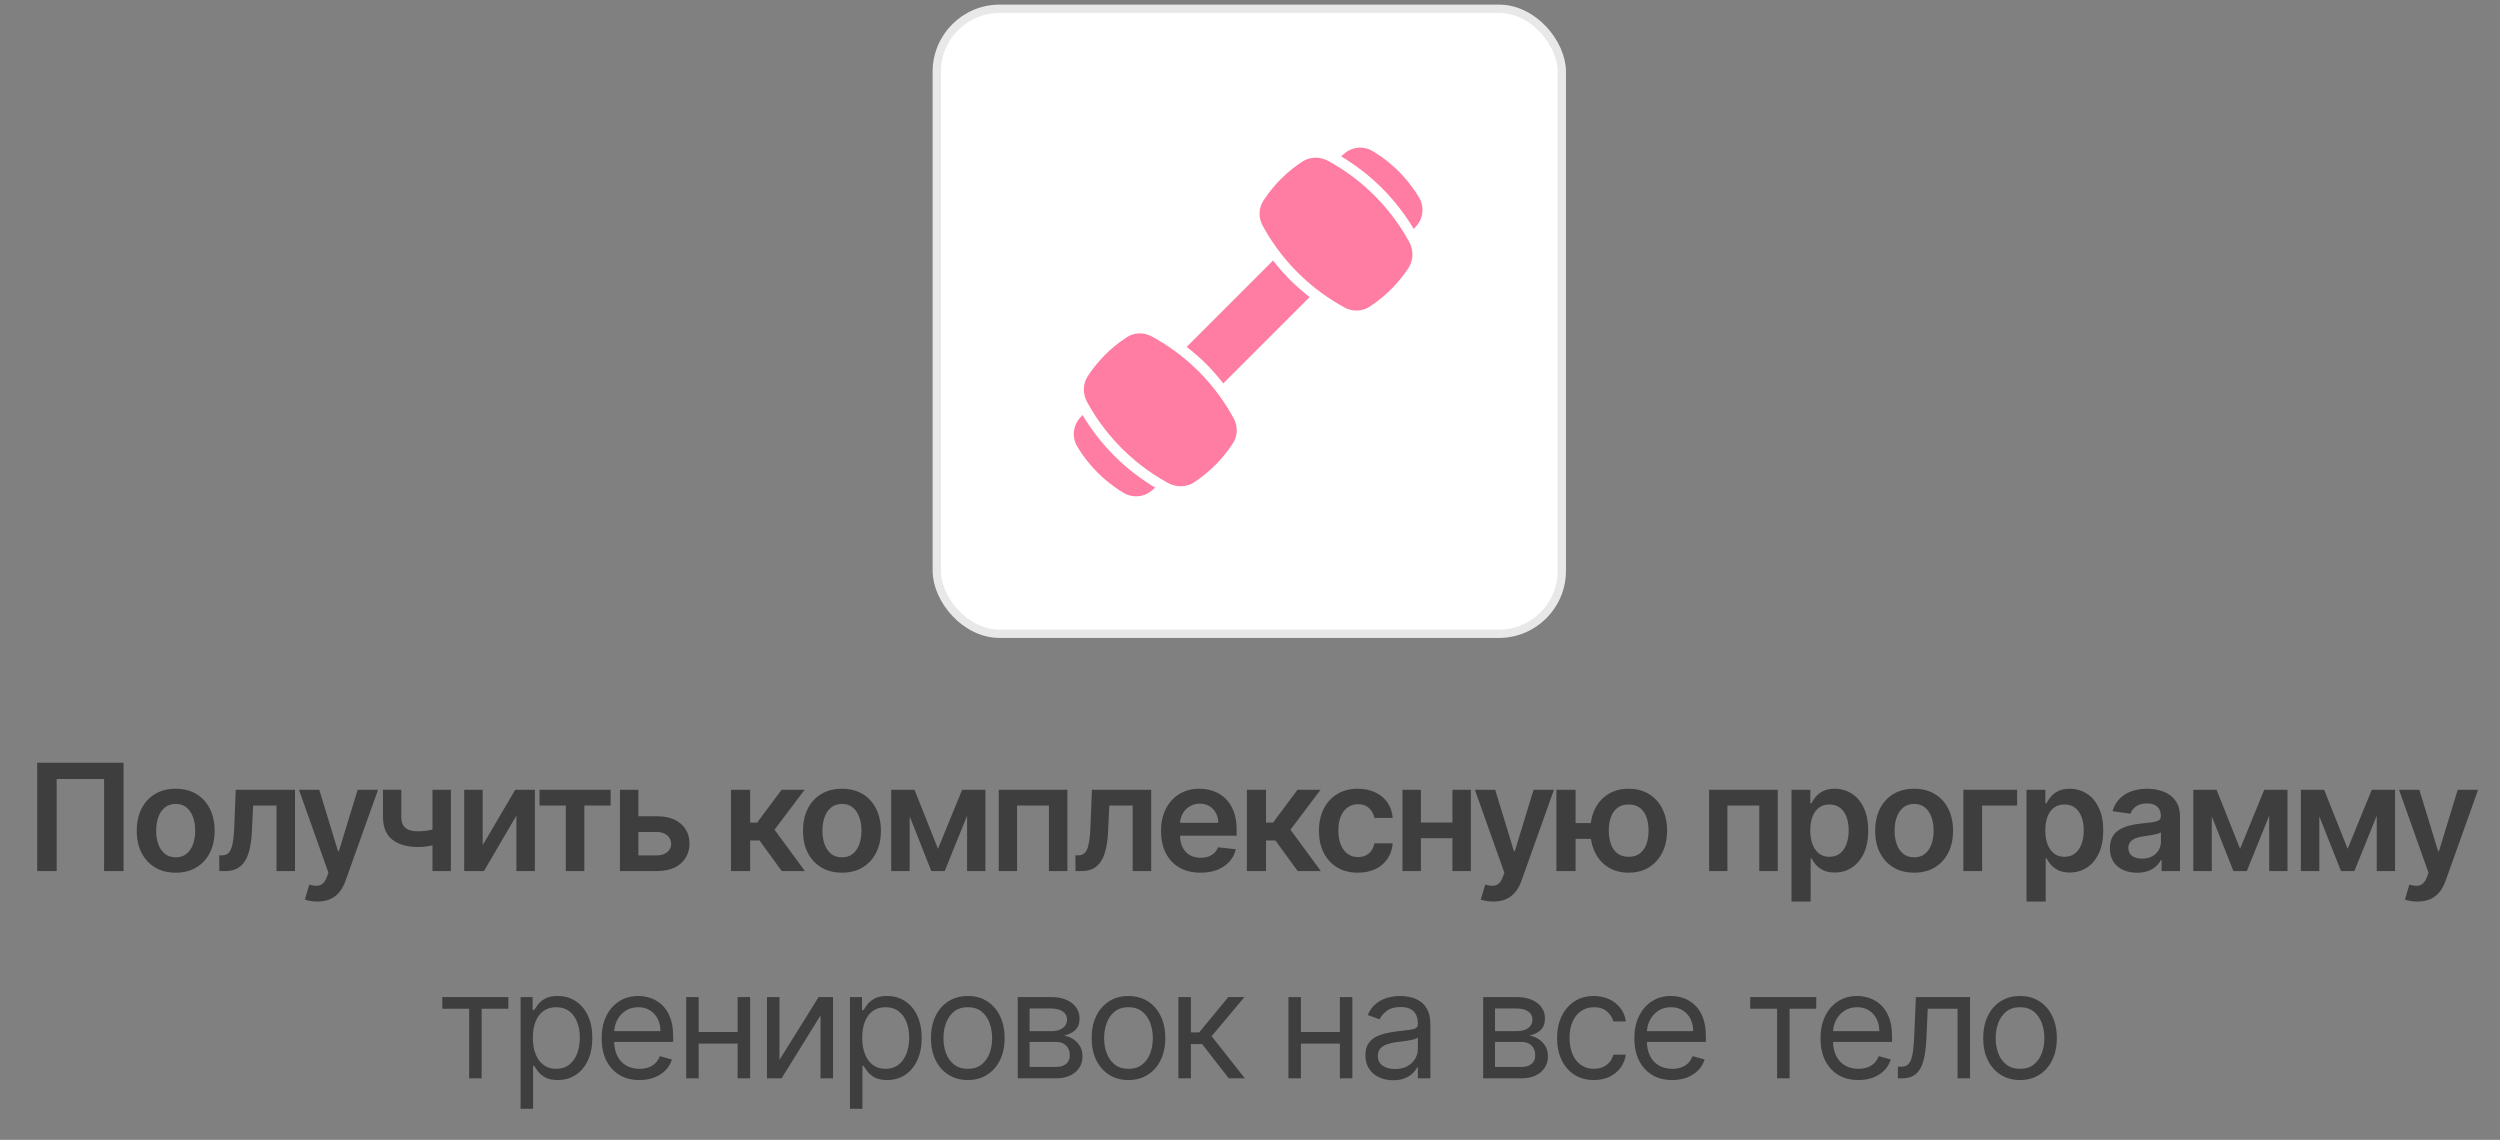 <?xml version="1.0" encoding="UTF-8"?> <svg xmlns="http://www.w3.org/2000/svg" width="193" height="88" viewBox="0 0 193 88" fill="none"><rect x="0" y="0" width="193" height="88" fill="#808080" stroke="none"/><path d="M9.539 58.881V67.248H8.036V60.14H4.375V67.248H2.872V58.881H9.539ZM13.564 67.371C12.951 67.371 12.42 67.236 11.97 66.966C11.521 66.697 11.172 66.319 10.925 65.835C10.679 65.35 10.557 64.783 10.557 64.135C10.557 63.487 10.679 62.919 10.925 62.431C11.172 61.944 11.521 61.565 11.97 61.296C12.42 61.026 12.951 60.891 13.564 60.891C14.176 60.891 14.707 61.026 15.157 61.296C15.606 61.565 15.954 61.944 16.199 62.431C16.446 62.919 16.57 63.487 16.57 64.135C16.57 64.783 16.446 65.35 16.199 65.835C15.954 66.319 15.606 66.697 15.157 66.966C14.707 67.236 14.176 67.371 13.564 67.371ZM13.572 66.186C13.904 66.186 14.182 66.095 14.405 65.912C14.629 65.727 14.795 65.479 14.904 65.169C15.015 64.858 15.071 64.512 15.071 64.131C15.071 63.747 15.015 63.4 14.904 63.089C14.795 62.776 14.629 62.527 14.405 62.342C14.182 62.156 13.904 62.064 13.572 62.064C13.231 62.064 12.948 62.156 12.722 62.342C12.499 62.527 12.331 62.776 12.22 63.089C12.111 63.4 12.056 63.747 12.056 64.131C12.056 64.512 12.111 64.858 12.22 65.169C12.331 65.479 12.499 65.727 12.722 65.912C12.948 66.095 13.231 66.186 13.572 66.186ZM16.932 67.248L16.924 66.031H17.141C17.304 66.031 17.442 65.994 17.553 65.92C17.665 65.847 17.758 65.724 17.831 65.553C17.905 65.378 17.962 65.144 18.003 64.85C18.044 64.556 18.072 64.189 18.088 63.751L18.199 60.973H22.774V67.248H21.345V62.186H19.543L19.445 64.209C19.42 64.731 19.362 65.185 19.269 65.569C19.179 65.95 19.051 66.265 18.885 66.513C18.722 66.76 18.516 66.946 18.268 67.068C18.02 67.188 17.728 67.248 17.39 67.248H16.932ZM24.498 69.601C24.296 69.601 24.11 69.585 23.938 69.552C23.769 69.522 23.634 69.487 23.534 69.446L23.877 68.294C24.092 68.356 24.284 68.386 24.453 68.384C24.622 68.381 24.77 68.328 24.898 68.224C25.029 68.124 25.139 67.955 25.229 67.718L25.356 67.379L23.08 60.973H24.649L26.095 65.712H26.16L27.611 60.973H29.183L26.671 68.008C26.554 68.34 26.399 68.625 26.205 68.862C26.012 69.101 25.775 69.284 25.494 69.409C25.217 69.537 24.884 69.601 24.498 69.601ZM34.808 60.973V67.248H33.387V60.973H34.808ZM34.142 63.808V65.017C33.982 65.088 33.799 65.152 33.595 65.21C33.394 65.264 33.18 65.308 32.954 65.34C32.73 65.373 32.507 65.389 32.284 65.389C31.445 65.389 30.782 65.201 30.294 64.826C29.809 64.447 29.567 63.857 29.567 63.057V60.965H30.98V63.057C30.98 63.326 31.028 63.543 31.123 63.706C31.219 63.87 31.363 63.989 31.556 64.066C31.75 64.139 31.992 64.176 32.284 64.176C32.611 64.176 32.921 64.143 33.215 64.078C33.509 64.013 33.818 63.923 34.142 63.808ZM37.262 65.246L39.775 60.973H41.294V67.248H39.864V62.971L37.36 67.248H35.836V60.973H37.262V65.246ZM41.65 62.186V60.973H47.141V62.186H45.11V67.248H43.681V62.186H41.65ZM48.859 63.016H50.71C51.51 63.016 52.13 63.21 52.568 63.6C53.007 63.989 53.227 64.5 53.23 65.132C53.227 65.543 53.127 65.908 52.928 66.227C52.732 66.545 52.446 66.796 52.07 66.978C51.697 67.158 51.243 67.248 50.71 67.248H47.858V60.973H49.284V66.035H50.71C51.031 66.035 51.295 65.953 51.502 65.79C51.709 65.624 51.813 65.411 51.813 65.152C51.813 64.88 51.709 64.658 51.502 64.486C51.295 64.315 51.031 64.229 50.71 64.229H48.859V63.016ZM56.431 67.248V60.973H57.91V63.506H58.449L60.337 60.973H62.118L59.793 64.053L62.142 67.248H60.353L58.633 64.883H57.91V67.248H56.431ZM64.999 67.371C64.386 67.371 63.855 67.236 63.406 66.966C62.957 66.697 62.608 66.319 62.36 65.835C62.115 65.35 61.992 64.783 61.992 64.135C61.992 63.487 62.115 62.919 62.36 62.431C62.608 61.944 62.957 61.565 63.406 61.296C63.855 61.026 64.386 60.891 64.999 60.891C65.612 60.891 66.143 61.026 66.593 61.296C67.042 61.565 67.389 61.944 67.634 62.431C67.882 62.919 68.006 63.487 68.006 64.135C68.006 64.783 67.882 65.35 67.634 65.835C67.389 66.319 67.042 66.697 66.593 66.966C66.143 67.236 65.612 67.371 64.999 67.371ZM65.007 66.186C65.34 66.186 65.618 66.095 65.841 65.912C66.064 65.727 66.23 65.479 66.339 65.169C66.451 64.858 66.507 64.512 66.507 64.131C66.507 63.747 66.451 63.4 66.339 63.089C66.23 62.776 66.064 62.527 65.841 62.342C65.618 62.156 65.34 62.064 65.007 62.064C64.667 62.064 64.384 62.156 64.158 62.342C63.934 62.527 63.767 62.776 63.655 63.089C63.546 63.4 63.492 63.747 63.492 64.131C63.492 64.512 63.546 64.858 63.655 65.169C63.767 65.479 63.934 65.727 64.158 65.912C64.384 66.095 64.667 66.186 65.007 66.186ZM72.412 65.528L74.275 60.973H75.468L72.931 67.248H71.898L69.418 60.973H70.599L72.412 65.528ZM70.227 60.973V67.248H68.801V60.973H70.227ZM74.659 67.248V60.973H76.073V67.248H74.659ZM77.104 67.248V60.973H82.402V67.248H80.977V62.186H78.517V67.248H77.104ZM83.03 67.248L83.022 66.031H83.238C83.402 66.031 83.539 65.994 83.651 65.92C83.763 65.847 83.855 65.724 83.929 65.553C84.002 65.378 84.059 65.144 84.1 64.85C84.141 64.556 84.17 64.189 84.186 63.751L84.296 60.973H88.872V67.248H87.442V62.186H85.64L85.542 64.209C85.518 64.731 85.459 65.185 85.367 65.569C85.277 65.95 85.149 66.265 84.983 66.513C84.819 66.76 84.614 66.946 84.366 67.068C84.118 67.188 83.825 67.248 83.487 67.248H83.03ZM92.679 67.371C92.05 67.371 91.506 67.24 91.049 66.978C90.594 66.714 90.244 66.341 89.999 65.859C89.754 65.374 89.631 64.804 89.631 64.147C89.631 63.502 89.754 62.935 89.999 62.448C90.247 61.958 90.593 61.576 91.037 61.304C91.48 61.029 92.002 60.891 92.601 60.891C92.988 60.891 93.353 60.954 93.696 61.079C94.042 61.202 94.347 61.392 94.611 61.651C94.878 61.91 95.088 62.239 95.24 62.64C95.393 63.038 95.469 63.511 95.469 64.061V64.515H90.326V63.518H94.051C94.049 63.235 93.987 62.983 93.868 62.762C93.748 62.539 93.58 62.363 93.365 62.235C93.153 62.107 92.905 62.043 92.622 62.043C92.319 62.043 92.054 62.117 91.825 62.264C91.596 62.408 91.418 62.599 91.29 62.836C91.165 63.07 91.1 63.328 91.098 63.608V64.478C91.098 64.843 91.165 65.156 91.298 65.418C91.431 65.677 91.618 65.875 91.858 66.014C92.097 66.15 92.378 66.219 92.699 66.219C92.914 66.219 93.109 66.189 93.283 66.129C93.458 66.066 93.609 65.975 93.737 65.855C93.865 65.735 93.962 65.587 94.027 65.41L95.408 65.565C95.321 65.93 95.154 66.249 94.909 66.521C94.667 66.79 94.356 67 93.978 67.15C93.599 67.297 93.166 67.371 92.679 67.371ZM96.26 67.248V60.973H97.739V63.506H98.278L100.166 60.973H101.947L99.622 64.053L101.971 67.248H100.182L98.462 64.883H97.739V67.248H96.26ZM104.828 67.371C104.202 67.371 103.664 67.233 103.215 66.958C102.768 66.683 102.423 66.303 102.181 65.818C101.941 65.331 101.822 64.77 101.822 64.135C101.822 63.498 101.944 62.935 102.189 62.448C102.434 61.958 102.78 61.576 103.227 61.304C103.676 61.029 104.207 60.891 104.82 60.891C105.329 60.891 105.78 60.985 106.172 61.173C106.567 61.358 106.882 61.621 107.116 61.962C107.35 62.299 107.484 62.694 107.516 63.146H106.103C106.046 62.844 105.91 62.592 105.694 62.391C105.482 62.186 105.197 62.084 104.841 62.084C104.538 62.084 104.273 62.166 104.044 62.329C103.815 62.49 103.637 62.722 103.509 63.024C103.383 63.326 103.321 63.688 103.321 64.111C103.321 64.538 103.383 64.906 103.509 65.214C103.634 65.519 103.81 65.754 104.036 65.92C104.265 66.084 104.533 66.165 104.841 66.165C105.058 66.165 105.253 66.125 105.425 66.043C105.599 65.959 105.745 65.837 105.862 65.679C105.979 65.521 106.059 65.329 106.103 65.103H107.516C107.481 65.547 107.35 65.941 107.124 66.284C106.898 66.624 106.59 66.891 106.201 67.085C105.811 67.275 105.354 67.371 104.828 67.371ZM112.581 63.498V64.711H109.239V63.498H112.581ZM109.696 60.973V67.248H108.271V60.973H109.696ZM113.549 60.973V67.248H112.127V60.973H113.549ZM115.279 69.601C115.078 69.601 114.891 69.585 114.72 69.552C114.551 69.522 114.416 69.487 114.315 69.446L114.658 68.294C114.874 68.356 115.066 68.386 115.234 68.384C115.403 68.381 115.552 68.328 115.68 68.224C115.81 68.124 115.921 67.955 116.011 67.718L116.137 67.379L113.862 60.973H115.43L116.877 65.712H116.942L118.392 60.973H119.965L117.453 68.008C117.336 68.34 117.18 68.625 116.987 68.862C116.794 69.101 116.557 69.284 116.276 69.409C115.998 69.537 115.666 69.601 115.279 69.601ZM123.841 63.543V64.76H120.463V63.543H123.841ZM121.635 60.973V67.248H120.152V60.973H121.635ZM125.737 67.371C125.132 67.371 124.608 67.233 124.164 66.958C123.723 66.683 123.381 66.302 123.139 65.814C122.896 65.327 122.775 64.763 122.775 64.123C122.775 63.483 122.896 62.92 123.139 62.436C123.381 61.951 123.723 61.572 124.164 61.3C124.608 61.028 125.132 60.891 125.737 60.891C126.339 60.891 126.861 61.028 127.302 61.3C127.746 61.572 128.089 61.951 128.331 62.436C128.576 62.92 128.699 63.483 128.699 64.123C128.699 64.763 128.576 65.327 128.331 65.814C128.089 66.302 127.746 66.683 127.302 66.958C126.861 67.233 126.339 67.371 125.737 67.371ZM125.737 66.145C126.094 66.145 126.385 66.055 126.611 65.875C126.837 65.696 127.003 65.453 127.11 65.148C127.216 64.843 127.269 64.501 127.269 64.123C127.269 63.744 127.216 63.402 127.11 63.097C127.003 62.792 126.837 62.551 126.611 62.374C126.385 62.195 126.094 62.105 125.737 62.105C125.378 62.105 125.083 62.195 124.855 62.374C124.629 62.551 124.462 62.792 124.356 63.097C124.25 63.402 124.197 63.744 124.197 64.123C124.197 64.504 124.25 64.847 124.356 65.152C124.462 65.457 124.629 65.7 124.855 65.879C125.083 66.056 125.378 66.145 125.737 66.145ZM131.943 67.248V60.973H137.242V67.248H135.816V62.186H133.357V67.248H131.943ZM138.303 69.601V60.973H139.757V62.011H139.843C139.919 61.858 140.027 61.696 140.166 61.525C140.304 61.35 140.492 61.202 140.729 61.079C140.966 60.954 141.269 60.891 141.636 60.891C142.121 60.891 142.558 61.015 142.948 61.263C143.34 61.508 143.65 61.872 143.879 62.354C144.111 62.833 144.226 63.422 144.226 64.119C144.226 64.808 144.113 65.393 143.887 65.875C143.661 66.358 143.353 66.725 142.964 66.978C142.575 67.232 142.133 67.358 141.64 67.358C141.281 67.358 140.983 67.298 140.746 67.179C140.509 67.059 140.318 66.914 140.174 66.746C140.032 66.574 139.922 66.412 139.843 66.259H139.782V69.601H138.303ZM139.753 64.111C139.753 64.516 139.81 64.872 139.925 65.177C140.042 65.482 140.209 65.72 140.427 65.892C140.648 66.061 140.915 66.145 141.228 66.145C141.555 66.145 141.828 66.058 142.049 65.884C142.269 65.707 142.436 65.466 142.547 65.16C142.662 64.853 142.719 64.503 142.719 64.111C142.719 63.721 142.663 63.375 142.551 63.073C142.44 62.771 142.274 62.534 142.053 62.362C141.832 62.191 141.557 62.105 141.228 62.105C140.912 62.105 140.644 62.188 140.423 62.354C140.202 62.52 140.035 62.753 139.92 63.053C139.809 63.352 139.753 63.705 139.753 64.111ZM147.77 67.371C147.157 67.371 146.626 67.236 146.176 66.966C145.727 66.697 145.378 66.319 145.131 65.835C144.886 65.35 144.763 64.783 144.763 64.135C144.763 63.487 144.886 62.919 145.131 62.431C145.378 61.944 145.727 61.565 146.176 61.296C146.626 61.026 147.157 60.891 147.77 60.891C148.383 60.891 148.914 61.026 149.363 61.296C149.812 61.565 150.16 61.944 150.405 62.431C150.653 62.919 150.776 63.487 150.776 64.135C150.776 64.783 150.653 65.35 150.405 65.835C150.16 66.319 149.812 66.697 149.363 66.966C148.914 67.236 148.383 67.371 147.77 67.371ZM147.778 66.186C148.11 66.186 148.388 66.095 148.611 65.912C148.835 65.727 149.001 65.479 149.11 65.169C149.221 64.858 149.277 64.512 149.277 64.131C149.277 63.747 149.221 63.4 149.11 63.089C149.001 62.776 148.835 62.527 148.611 62.342C148.388 62.156 148.11 62.064 147.778 62.064C147.437 62.064 147.154 62.156 146.928 62.342C146.705 62.527 146.537 62.776 146.426 63.089C146.317 63.4 146.262 63.747 146.262 64.131C146.262 64.512 146.317 64.858 146.426 65.169C146.537 65.479 146.705 65.727 146.928 65.912C147.154 66.095 147.437 66.186 147.778 66.186ZM155.722 60.973V62.186H153.018V67.248H151.572V60.973H155.722ZM156.448 69.601V60.973H157.902V62.011H157.988C158.064 61.858 158.172 61.696 158.311 61.525C158.45 61.35 158.637 61.202 158.874 61.079C159.111 60.954 159.414 60.891 159.781 60.891C160.266 60.891 160.703 61.015 161.093 61.263C161.485 61.508 161.795 61.872 162.024 62.354C162.256 62.833 162.371 63.422 162.371 64.119C162.371 64.808 162.258 65.393 162.032 65.875C161.806 66.358 161.499 66.725 161.109 66.978C160.72 67.232 160.278 67.358 159.785 67.358C159.426 67.358 159.128 67.298 158.891 67.179C158.654 67.059 158.463 66.914 158.319 66.746C158.177 66.574 158.067 66.412 157.988 66.259H157.927V69.601H156.448ZM157.898 64.111C157.898 64.516 157.955 64.872 158.07 65.177C158.187 65.482 158.354 65.72 158.572 65.892C158.793 66.061 159.06 66.145 159.373 66.145C159.7 66.145 159.973 66.058 160.194 65.884C160.415 65.707 160.581 65.466 160.692 65.16C160.807 64.853 160.864 64.503 160.864 64.111C160.864 63.721 160.808 63.375 160.696 63.073C160.585 62.771 160.419 62.534 160.198 62.362C159.977 62.191 159.702 62.105 159.373 62.105C159.057 62.105 158.789 62.188 158.568 62.354C158.347 62.52 158.18 62.753 158.066 63.053C157.954 63.352 157.898 63.705 157.898 64.111ZM164.983 67.375C164.586 67.375 164.228 67.304 163.909 67.162C163.593 67.018 163.342 66.805 163.157 66.525C162.975 66.244 162.884 65.898 162.884 65.487C162.884 65.133 162.949 64.841 163.08 64.609C163.21 64.377 163.389 64.192 163.615 64.053C163.841 63.914 164.096 63.81 164.379 63.739C164.665 63.665 164.96 63.612 165.265 63.58C165.633 63.541 165.931 63.507 166.16 63.477C166.389 63.445 166.555 63.396 166.658 63.33C166.765 63.262 166.818 63.157 166.818 63.016V62.991C166.818 62.683 166.726 62.445 166.544 62.276C166.361 62.107 166.099 62.023 165.755 62.023C165.393 62.023 165.106 62.102 164.893 62.26C164.684 62.418 164.542 62.604 164.469 62.82L163.088 62.623C163.197 62.242 163.376 61.924 163.627 61.668C163.878 61.409 164.184 61.215 164.546 61.087C164.908 60.957 165.309 60.891 165.747 60.891C166.05 60.891 166.351 60.927 166.65 60.998C166.95 61.068 167.223 61.185 167.471 61.349C167.719 61.51 167.918 61.729 168.068 62.007C168.22 62.284 168.297 62.632 168.297 63.048V67.248H166.875V66.386H166.826C166.736 66.56 166.609 66.724 166.446 66.876C166.285 67.026 166.082 67.147 165.837 67.24C165.595 67.33 165.31 67.375 164.983 67.375ZM165.367 66.288C165.664 66.288 165.922 66.23 166.14 66.112C166.357 65.993 166.525 65.835 166.642 65.638C166.762 65.442 166.822 65.229 166.822 64.997V64.258C166.775 64.296 166.696 64.331 166.585 64.364C166.476 64.397 166.353 64.425 166.217 64.45C166.081 64.474 165.946 64.496 165.813 64.515C165.679 64.534 165.563 64.55 165.465 64.564C165.245 64.594 165.047 64.643 164.873 64.711C164.699 64.779 164.561 64.874 164.46 64.997C164.36 65.117 164.309 65.272 164.309 65.463C164.309 65.735 164.409 65.941 164.608 66.08C164.806 66.219 165.06 66.288 165.367 66.288ZM172.935 65.528L174.798 60.973H175.991L173.454 67.248H172.42L169.94 60.973H171.121L172.935 65.528ZM170.749 60.973V67.248H169.323V60.973H170.749ZM175.182 67.248V60.973H176.595V67.248H175.182ZM181.238 65.528L183.1 60.973H184.293L181.756 67.248H180.723L178.243 60.973H179.424L181.238 65.528ZM179.052 60.973V67.248H177.626V60.973H179.052ZM183.484 67.248V60.973H184.898V67.248H183.484ZM186.623 69.601C186.422 69.601 186.235 69.585 186.064 69.552C185.895 69.522 185.76 69.487 185.659 69.446L186.002 68.294C186.218 68.356 186.41 68.386 186.578 68.384C186.747 68.381 186.896 68.328 187.024 68.224C187.155 68.124 187.265 67.955 187.355 67.718L187.481 67.379L185.206 60.973H186.775L188.221 65.712H188.286L189.736 60.973H191.309L188.797 68.008C188.68 68.34 188.524 68.625 188.331 68.862C188.138 69.101 187.901 69.284 187.62 69.409C187.342 69.537 187.01 69.601 186.623 69.601ZM34.144 77.872V76.973H39.243V77.872H37.184V83.248H36.22V77.872H34.144ZM40.189 85.601V76.973H41.12V77.97H41.235C41.306 77.861 41.404 77.722 41.529 77.553C41.657 77.382 41.839 77.229 42.076 77.096C42.316 76.959 42.64 76.891 43.049 76.891C43.577 76.891 44.043 77.023 44.446 77.288C44.849 77.552 45.163 77.926 45.389 78.411C45.615 78.896 45.728 79.468 45.728 80.127C45.728 80.791 45.615 81.368 45.389 81.855C45.163 82.34 44.85 82.716 44.45 82.983C44.049 83.247 43.588 83.379 43.065 83.379C42.662 83.379 42.339 83.312 42.097 83.179C41.854 83.042 41.668 82.888 41.537 82.717C41.406 82.543 41.306 82.398 41.235 82.284H41.153V85.601H40.189ZM41.137 80.111C41.137 80.584 41.206 81.002 41.345 81.365C41.484 81.724 41.687 82.006 41.954 82.21C42.221 82.412 42.547 82.513 42.934 82.513C43.337 82.513 43.674 82.406 43.943 82.194C44.216 81.979 44.42 81.69 44.556 81.328C44.695 80.963 44.764 80.557 44.764 80.111C44.764 79.669 44.696 79.272 44.56 78.918C44.427 78.561 44.224 78.279 43.951 78.072C43.682 77.862 43.343 77.757 42.934 77.757C42.542 77.757 42.212 77.857 41.946 78.056C41.679 78.252 41.477 78.527 41.341 78.881C41.205 79.232 41.137 79.642 41.137 80.111ZM49.37 83.379C48.765 83.379 48.244 83.245 47.805 82.978C47.37 82.709 47.033 82.333 46.796 81.851C46.562 81.366 46.445 80.802 46.445 80.16C46.445 79.517 46.562 78.95 46.796 78.46C47.033 77.967 47.363 77.583 47.785 77.308C48.21 77.03 48.705 76.891 49.272 76.891C49.599 76.891 49.922 76.946 50.24 77.055C50.559 77.164 50.849 77.341 51.11 77.586C51.372 77.828 51.58 78.15 51.735 78.55C51.891 78.95 51.968 79.443 51.968 80.029V80.437H47.131V79.604H50.988C50.988 79.25 50.917 78.934 50.775 78.656C50.636 78.378 50.438 78.159 50.179 77.999C49.923 77.838 49.62 77.757 49.272 77.757C48.888 77.757 48.556 77.853 48.275 78.043C47.997 78.231 47.783 78.476 47.634 78.779C47.484 79.081 47.409 79.405 47.409 79.751V80.307C47.409 80.781 47.491 81.182 47.654 81.512C47.82 81.839 48.05 82.088 48.344 82.259C48.639 82.428 48.98 82.513 49.37 82.513C49.623 82.513 49.852 82.477 50.056 82.406C50.263 82.333 50.442 82.224 50.591 82.08C50.741 81.933 50.857 81.75 50.939 81.532L51.87 81.794C51.772 82.11 51.607 82.387 51.376 82.627C51.144 82.864 50.858 83.049 50.518 83.183C50.178 83.313 49.795 83.379 49.37 83.379ZM57.174 79.669V80.568H53.71V79.669H57.174ZM53.939 76.973V83.248H52.975V76.973H53.939ZM57.91 76.973V83.248H56.946V76.973H57.91ZM60.174 81.826L63.197 76.973H64.309V83.248H63.344V78.395L60.338 83.248H59.21V76.973H60.174V81.826ZM65.614 85.601V76.973H66.546V77.97H66.66C66.731 77.861 66.829 77.722 66.954 77.553C67.082 77.382 67.265 77.229 67.502 77.096C67.741 76.959 68.066 76.891 68.474 76.891C69.002 76.891 69.468 77.023 69.871 77.288C70.274 77.552 70.589 77.926 70.815 78.411C71.041 78.896 71.154 79.468 71.154 80.127C71.154 80.791 71.041 81.368 70.815 81.855C70.589 82.34 70.276 82.716 69.875 82.983C69.475 83.247 69.013 83.379 68.49 83.379C68.087 83.379 67.765 83.312 67.522 83.179C67.28 83.042 67.093 82.888 66.963 82.717C66.832 82.543 66.731 82.398 66.66 82.284H66.579V85.601H65.614ZM66.562 80.111C66.562 80.584 66.632 81.002 66.77 81.365C66.909 81.724 67.112 82.006 67.379 82.21C67.646 82.412 67.973 82.513 68.36 82.513C68.763 82.513 69.099 82.406 69.369 82.194C69.641 81.979 69.845 81.69 69.981 81.328C70.12 80.963 70.19 80.557 70.19 80.111C70.19 79.669 70.122 79.272 69.986 78.918C69.852 78.561 69.649 78.279 69.377 78.072C69.107 77.862 68.768 77.757 68.36 77.757C67.968 77.757 67.638 77.857 67.371 78.056C67.104 78.252 66.903 78.527 66.766 78.881C66.63 79.232 66.562 79.642 66.562 80.111ZM74.714 83.379C74.147 83.379 73.65 83.244 73.223 82.974C72.798 82.705 72.466 82.328 72.226 81.843C71.989 81.358 71.87 80.791 71.87 80.143C71.87 79.49 71.989 78.919 72.226 78.431C72.466 77.944 72.798 77.565 73.223 77.296C73.65 77.026 74.147 76.891 74.714 76.891C75.28 76.891 75.776 77.026 76.201 77.296C76.628 77.565 76.961 77.944 77.198 78.431C77.437 78.919 77.557 79.49 77.557 80.143C77.557 80.791 77.437 81.358 77.198 81.843C76.961 82.328 76.628 82.705 76.201 82.974C75.776 83.244 75.28 83.379 74.714 83.379ZM74.714 82.513C75.144 82.513 75.498 82.402 75.776 82.182C76.054 81.961 76.259 81.671 76.393 81.312C76.526 80.952 76.593 80.563 76.593 80.143C76.593 79.724 76.526 79.333 76.393 78.971C76.259 78.609 76.054 78.316 75.776 78.092C75.498 77.869 75.144 77.757 74.714 77.757C74.283 77.757 73.929 77.869 73.652 78.092C73.374 78.316 73.168 78.609 73.035 78.971C72.901 79.333 72.835 79.724 72.835 80.143C72.835 80.563 72.901 80.952 73.035 81.312C73.168 81.671 73.374 81.961 73.652 82.182C73.929 82.402 74.283 82.513 74.714 82.513ZM78.569 83.248V76.973H81.134C81.81 76.973 82.346 77.126 82.744 77.431C83.141 77.736 83.34 78.139 83.34 78.64C83.34 79.021 83.227 79.317 83.001 79.526C82.775 79.733 82.485 79.874 82.131 79.947C82.362 79.98 82.587 80.061 82.805 80.192C83.026 80.323 83.208 80.503 83.353 80.731C83.497 80.958 83.569 81.235 83.569 81.565C83.569 81.886 83.487 82.174 83.324 82.427C83.16 82.68 82.926 82.88 82.621 83.027C82.316 83.174 81.951 83.248 81.526 83.248H78.569ZM79.484 82.366H81.526C81.859 82.366 82.119 82.287 82.307 82.129C82.495 81.971 82.589 81.756 82.589 81.483C82.589 81.159 82.495 80.904 82.307 80.719C82.119 80.531 81.859 80.437 81.526 80.437H79.484V82.366ZM79.484 79.604H81.134C81.393 79.604 81.615 79.569 81.8 79.498C81.985 79.424 82.127 79.321 82.225 79.187C82.326 79.051 82.376 78.89 82.376 78.705C82.376 78.441 82.266 78.234 82.045 78.084C81.825 77.932 81.521 77.856 81.134 77.856H79.484V79.604ZM87.118 83.379C86.551 83.379 86.054 83.244 85.626 82.974C85.202 82.705 84.869 82.328 84.63 81.843C84.393 81.358 84.274 80.791 84.274 80.143C84.274 79.49 84.393 78.919 84.63 78.431C84.869 77.944 85.202 77.565 85.626 77.296C86.054 77.026 86.551 76.891 87.118 76.891C87.684 76.891 88.18 77.026 88.605 77.296C89.032 77.565 89.364 77.944 89.601 78.431C89.841 78.919 89.961 79.49 89.961 80.143C89.961 80.791 89.841 81.358 89.601 81.843C89.364 82.328 89.032 82.705 88.605 82.974C88.18 83.244 87.684 83.379 87.118 83.379ZM87.118 82.513C87.548 82.513 87.902 82.402 88.18 82.182C88.457 81.961 88.663 81.671 88.797 81.312C88.93 80.952 88.997 80.563 88.997 80.143C88.997 79.724 88.93 79.333 88.797 78.971C88.663 78.609 88.457 78.316 88.18 78.092C87.902 77.869 87.548 77.757 87.118 77.757C86.687 77.757 86.333 77.869 86.055 78.092C85.778 78.316 85.572 78.609 85.439 78.971C85.305 79.333 85.238 79.724 85.238 80.143C85.238 80.563 85.305 80.952 85.439 81.312C85.572 81.671 85.778 81.961 86.055 82.182C86.333 82.402 86.687 82.513 87.118 82.513ZM90.972 83.248V76.973H91.937V79.702H92.574L94.829 76.973H96.071L93.538 79.996L96.104 83.248H94.862L92.803 80.601H91.937V83.248H90.972ZM103.666 79.669V80.568H100.202V79.669H103.666ZM100.431 76.973V83.248H99.467V76.973H100.431ZM104.402 76.973V83.248H103.438V76.973H104.402ZM107.549 83.395C107.151 83.395 106.79 83.32 106.466 83.17C106.142 83.018 105.885 82.799 105.694 82.513C105.503 82.224 105.408 81.875 105.408 81.467C105.408 81.107 105.479 80.816 105.621 80.593C105.762 80.367 105.951 80.189 106.188 80.061C106.425 79.933 106.687 79.838 106.973 79.776C107.261 79.71 107.552 79.658 107.843 79.62C108.224 79.571 108.533 79.534 108.77 79.51C109.01 79.483 109.184 79.438 109.293 79.375C109.405 79.313 109.461 79.204 109.461 79.048V79.016C109.461 78.613 109.35 78.299 109.13 78.076C108.912 77.853 108.581 77.741 108.137 77.741C107.677 77.741 107.316 77.842 107.054 78.043C106.793 78.245 106.609 78.46 106.503 78.689L105.588 78.362C105.751 77.981 105.969 77.684 106.242 77.472C106.517 77.256 106.816 77.106 107.14 77.022C107.467 76.935 107.788 76.891 108.104 76.891C108.306 76.891 108.537 76.916 108.799 76.965C109.063 77.011 109.318 77.108 109.563 77.255C109.811 77.402 110.016 77.624 110.18 77.921C110.343 78.218 110.425 78.615 110.425 79.114V83.248H109.461V82.398H109.412C109.346 82.534 109.237 82.68 109.085 82.835C108.932 82.991 108.729 83.123 108.476 83.232C108.223 83.341 107.914 83.395 107.549 83.395ZM107.696 82.529C108.077 82.529 108.399 82.454 108.66 82.304C108.924 82.155 109.123 81.961 109.256 81.724C109.393 81.487 109.461 81.238 109.461 80.977V80.094C109.42 80.143 109.33 80.188 109.191 80.229C109.055 80.267 108.897 80.301 108.717 80.331C108.54 80.358 108.367 80.383 108.198 80.405C108.032 80.424 107.897 80.44 107.794 80.454C107.543 80.486 107.309 80.54 107.091 80.613C106.876 80.684 106.702 80.791 106.568 80.936C106.438 81.077 106.372 81.271 106.372 81.516C106.372 81.851 106.496 82.104 106.744 82.276C106.995 82.445 107.312 82.529 107.696 82.529ZM114.5 83.248V76.973H117.065C117.741 76.973 118.277 77.126 118.675 77.431C119.073 77.736 119.271 78.139 119.271 78.64C119.271 79.021 119.158 79.317 118.932 79.526C118.706 79.733 118.416 79.874 118.062 79.947C118.294 79.98 118.518 80.061 118.736 80.192C118.957 80.323 119.139 80.503 119.284 80.731C119.428 80.958 119.5 81.235 119.5 81.565C119.5 81.886 119.418 82.174 119.255 82.427C119.092 82.68 118.857 82.88 118.552 83.027C118.247 83.174 117.882 83.248 117.458 83.248H114.5ZM115.415 82.366H117.458C117.79 82.366 118.05 82.287 118.238 82.129C118.426 81.971 118.52 81.756 118.52 81.483C118.52 81.159 118.426 80.904 118.238 80.719C118.05 80.531 117.79 80.437 117.458 80.437H115.415V82.366ZM115.415 79.604H117.065C117.324 79.604 117.546 79.569 117.731 79.498C117.916 79.424 118.058 79.321 118.156 79.187C118.257 79.051 118.307 78.89 118.307 78.705C118.307 78.441 118.197 78.234 117.976 78.084C117.756 77.932 117.452 77.856 117.065 77.856H115.415V79.604ZM123.049 83.379C122.46 83.379 121.954 83.24 121.529 82.962C121.104 82.684 120.777 82.302 120.548 81.814C120.32 81.327 120.205 80.77 120.205 80.143C120.205 79.506 120.322 78.944 120.557 78.456C120.794 77.966 121.123 77.583 121.545 77.308C121.97 77.03 122.466 76.891 123.032 76.891C123.474 76.891 123.871 76.973 124.225 77.136C124.579 77.3 124.869 77.529 125.095 77.823C125.321 78.117 125.462 78.46 125.516 78.852H124.552C124.479 78.566 124.315 78.313 124.062 78.092C123.811 77.869 123.474 77.757 123.049 77.757C122.673 77.757 122.343 77.856 122.06 78.052C121.78 78.245 121.56 78.519 121.402 78.873C121.247 79.224 121.169 79.637 121.169 80.111C121.169 80.595 121.246 81.017 121.398 81.377C121.553 81.737 121.771 82.016 122.052 82.215C122.335 82.413 122.667 82.513 123.049 82.513C123.299 82.513 123.527 82.469 123.731 82.382C123.935 82.295 124.108 82.169 124.25 82.006C124.391 81.843 124.492 81.647 124.552 81.418H125.516C125.462 81.788 125.327 82.122 125.112 82.419C124.899 82.713 124.617 82.947 124.266 83.121C123.917 83.293 123.512 83.379 123.049 83.379ZM129.096 83.379C128.492 83.379 127.97 83.245 127.532 82.978C127.096 82.709 126.76 82.333 126.523 81.851C126.288 81.366 126.171 80.802 126.171 80.16C126.171 79.517 126.288 78.95 126.523 78.46C126.76 77.967 127.089 77.583 127.511 77.308C127.936 77.03 128.432 76.891 128.998 76.891C129.325 76.891 129.648 76.946 129.967 77.055C130.285 77.164 130.575 77.341 130.837 77.586C131.098 77.828 131.306 78.15 131.462 78.55C131.617 78.95 131.695 79.443 131.695 80.029V80.437H126.858V79.604H130.714C130.714 79.25 130.643 78.934 130.502 78.656C130.363 78.378 130.164 78.159 129.905 77.999C129.649 77.838 129.347 77.757 128.998 77.757C128.614 77.757 128.282 77.853 128.001 78.043C127.724 78.231 127.51 78.476 127.36 78.779C127.21 79.081 127.135 79.405 127.135 79.751V80.307C127.135 80.781 127.217 81.182 127.381 81.512C127.547 81.839 127.777 82.088 128.071 82.259C128.365 82.428 128.707 82.513 129.096 82.513C129.35 82.513 129.578 82.477 129.783 82.406C129.99 82.333 130.168 82.224 130.318 82.08C130.468 81.933 130.583 81.75 130.665 81.532L131.597 81.794C131.498 82.11 131.334 82.387 131.102 82.627C130.871 82.864 130.585 83.049 130.244 83.183C129.904 83.313 129.521 83.379 129.096 83.379ZM135.117 77.872V76.973H140.215V77.872H138.156V83.248H137.192V77.872H135.117ZM143.467 83.379C142.862 83.379 142.34 83.245 141.902 82.978C141.466 82.709 141.13 82.333 140.893 81.851C140.659 81.366 140.542 80.802 140.542 80.16C140.542 79.517 140.659 78.95 140.893 78.46C141.13 77.967 141.459 77.583 141.882 77.308C142.306 77.03 142.802 76.891 143.369 76.891C143.695 76.891 144.018 76.946 144.337 77.055C144.655 77.164 144.946 77.341 145.207 77.586C145.468 77.828 145.677 78.15 145.832 78.55C145.987 78.95 146.065 79.443 146.065 80.029V80.437H141.228V79.604H145.084C145.084 79.25 145.014 78.934 144.872 78.656C144.733 78.378 144.534 78.159 144.276 77.999C144.02 77.838 143.717 77.757 143.369 77.757C142.985 77.757 142.652 77.853 142.372 78.043C142.094 78.231 141.88 78.476 141.73 78.779C141.581 79.081 141.506 79.405 141.506 79.751V80.307C141.506 80.781 141.587 81.182 141.751 81.512C141.917 81.839 142.147 82.088 142.441 82.259C142.735 82.428 143.077 82.513 143.467 82.513C143.72 82.513 143.949 82.477 144.153 82.406C144.36 82.333 144.538 82.224 144.688 82.08C144.838 81.933 144.954 81.75 145.035 81.532L145.967 81.794C145.869 82.11 145.704 82.387 145.473 82.627C145.241 82.864 144.955 83.049 144.615 83.183C144.274 83.313 143.892 83.379 143.467 83.379ZM146.516 83.248V82.349H146.745C146.932 82.349 147.089 82.312 147.214 82.239C147.34 82.163 147.44 82.031 147.517 81.843C147.596 81.652 147.656 81.388 147.696 81.05C147.74 80.71 147.771 80.277 147.79 79.751L147.905 76.973H152.088V83.248H151.124V77.872H148.82L148.722 80.111C148.7 80.625 148.654 81.079 148.583 81.471C148.515 81.86 148.41 82.187 148.268 82.451C148.129 82.716 147.944 82.914 147.713 83.048C147.481 83.181 147.191 83.248 146.843 83.248H146.516ZM155.946 83.379C155.38 83.379 154.882 83.244 154.455 82.974C154.03 82.705 153.698 82.328 153.458 81.843C153.221 81.358 153.103 80.791 153.103 80.143C153.103 79.49 153.221 78.919 153.458 78.431C153.698 77.944 154.03 77.565 154.455 77.296C154.882 77.026 155.38 76.891 155.946 76.891C156.512 76.891 157.008 77.026 157.433 77.296C157.861 77.565 158.193 77.944 158.43 78.431C158.67 78.919 158.789 79.49 158.789 80.143C158.789 80.791 158.67 81.358 158.43 81.843C158.193 82.328 157.861 82.705 157.433 82.974C157.008 83.244 156.512 83.379 155.946 83.379ZM155.946 82.513C156.376 82.513 156.73 82.402 157.008 82.182C157.286 81.961 157.492 81.671 157.625 81.312C157.759 80.952 157.825 80.563 157.825 80.143C157.825 79.724 157.759 79.333 157.625 78.971C157.492 78.609 157.286 78.316 157.008 78.092C156.73 77.869 156.376 77.757 155.946 77.757C155.516 77.757 155.162 77.869 154.884 78.092C154.606 78.316 154.4 78.609 154.267 78.971C154.134 79.333 154.067 79.724 154.067 80.143C154.067 80.563 154.134 80.952 154.267 81.312C154.4 81.671 154.606 81.961 154.884 82.182C155.162 82.402 155.516 82.513 155.946 82.513Z" fill="#3E3E3E"></path><rect x="72.32" y="0.676" width="48.252" height="48.252" rx="4.856" fill="white" stroke="#E8E8E8" stroke-width="0.641"></rect><path d="M83.569 32.04C83.471 32.153 83.358 32.269 83.274 32.377C82.815 32.981 82.771 33.82 83.162 34.47C83.695 35.357 84.269 36.019 84.733 36.482C85.195 36.944 85.858 37.519 86.745 38.052C87.395 38.442 88.233 38.399 88.837 37.939C88.946 37.857 89.062 37.742 89.174 37.644C88.028 36.95 86.966 36.132 86.025 35.19C85.081 34.248 84.263 33.187 83.569 32.04Z" fill="#FF7DA2"></path><path d="M92.538 28.676C91.288 27.426 90.003 26.563 88.917 25.972C88.315 25.644 87.578 25.653 87.002 26.025C86.249 26.512 85.688 27.016 85.315 27.389C84.742 27.962 84.304 28.535 83.975 29.039C83.583 29.639 83.581 30.415 83.925 31.043C84.811 32.654 85.814 33.824 86.601 34.613C87.389 35.4 88.56 36.403 90.171 37.288C90.798 37.633 91.575 37.63 92.175 37.24C92.679 36.911 93.251 36.474 93.824 35.9C94.197 35.528 94.701 34.965 95.188 34.213C95.56 33.638 95.569 32.899 95.241 32.297C94.649 31.211 93.788 29.927 92.538 28.676Z" fill="#FF7DA2"></path><path d="M109.552 15.244C109.018 14.357 108.444 13.696 107.981 13.232C107.518 12.77 106.856 12.195 105.969 11.662C105.319 11.272 104.48 11.315 103.877 11.775C103.768 11.857 103.652 11.972 103.539 12.07C104.686 12.764 105.747 13.582 106.689 14.524C107.632 15.466 108.45 16.528 109.144 17.674C109.242 17.561 109.356 17.446 109.439 17.337C109.899 16.734 109.942 15.895 109.552 15.244Z" fill="#FF7DA2"></path><path d="M98.281 20.112L91.613 26.78C92.139 27.191 92.645 27.627 93.117 28.098C93.588 28.57 94.024 29.076 94.435 29.601L101.103 22.934C100.577 22.522 100.071 22.087 99.599 21.616C99.128 21.144 98.692 20.638 98.281 20.112Z" fill="#FF7DA2"></path><path d="M106.114 15.101C105.327 14.314 104.157 13.311 102.545 12.426C101.917 12.08 101.141 12.083 100.541 12.475C100.036 12.803 99.464 13.241 98.891 13.814C98.519 14.186 98.015 14.746 97.528 15.498C97.155 16.075 97.147 16.816 97.475 17.418C98.067 18.504 98.929 19.788 100.178 21.037C101.427 22.286 102.712 23.148 103.797 23.74C104.4 24.069 105.14 24.06 105.717 23.687C106.469 23.201 107.029 22.697 107.401 22.325C107.974 21.752 108.412 21.18 108.741 20.675C109.132 20.075 109.134 19.298 108.79 18.67C107.903 17.06 106.901 15.89 106.114 15.101Z" fill="#FF7DA2"></path></svg> 
